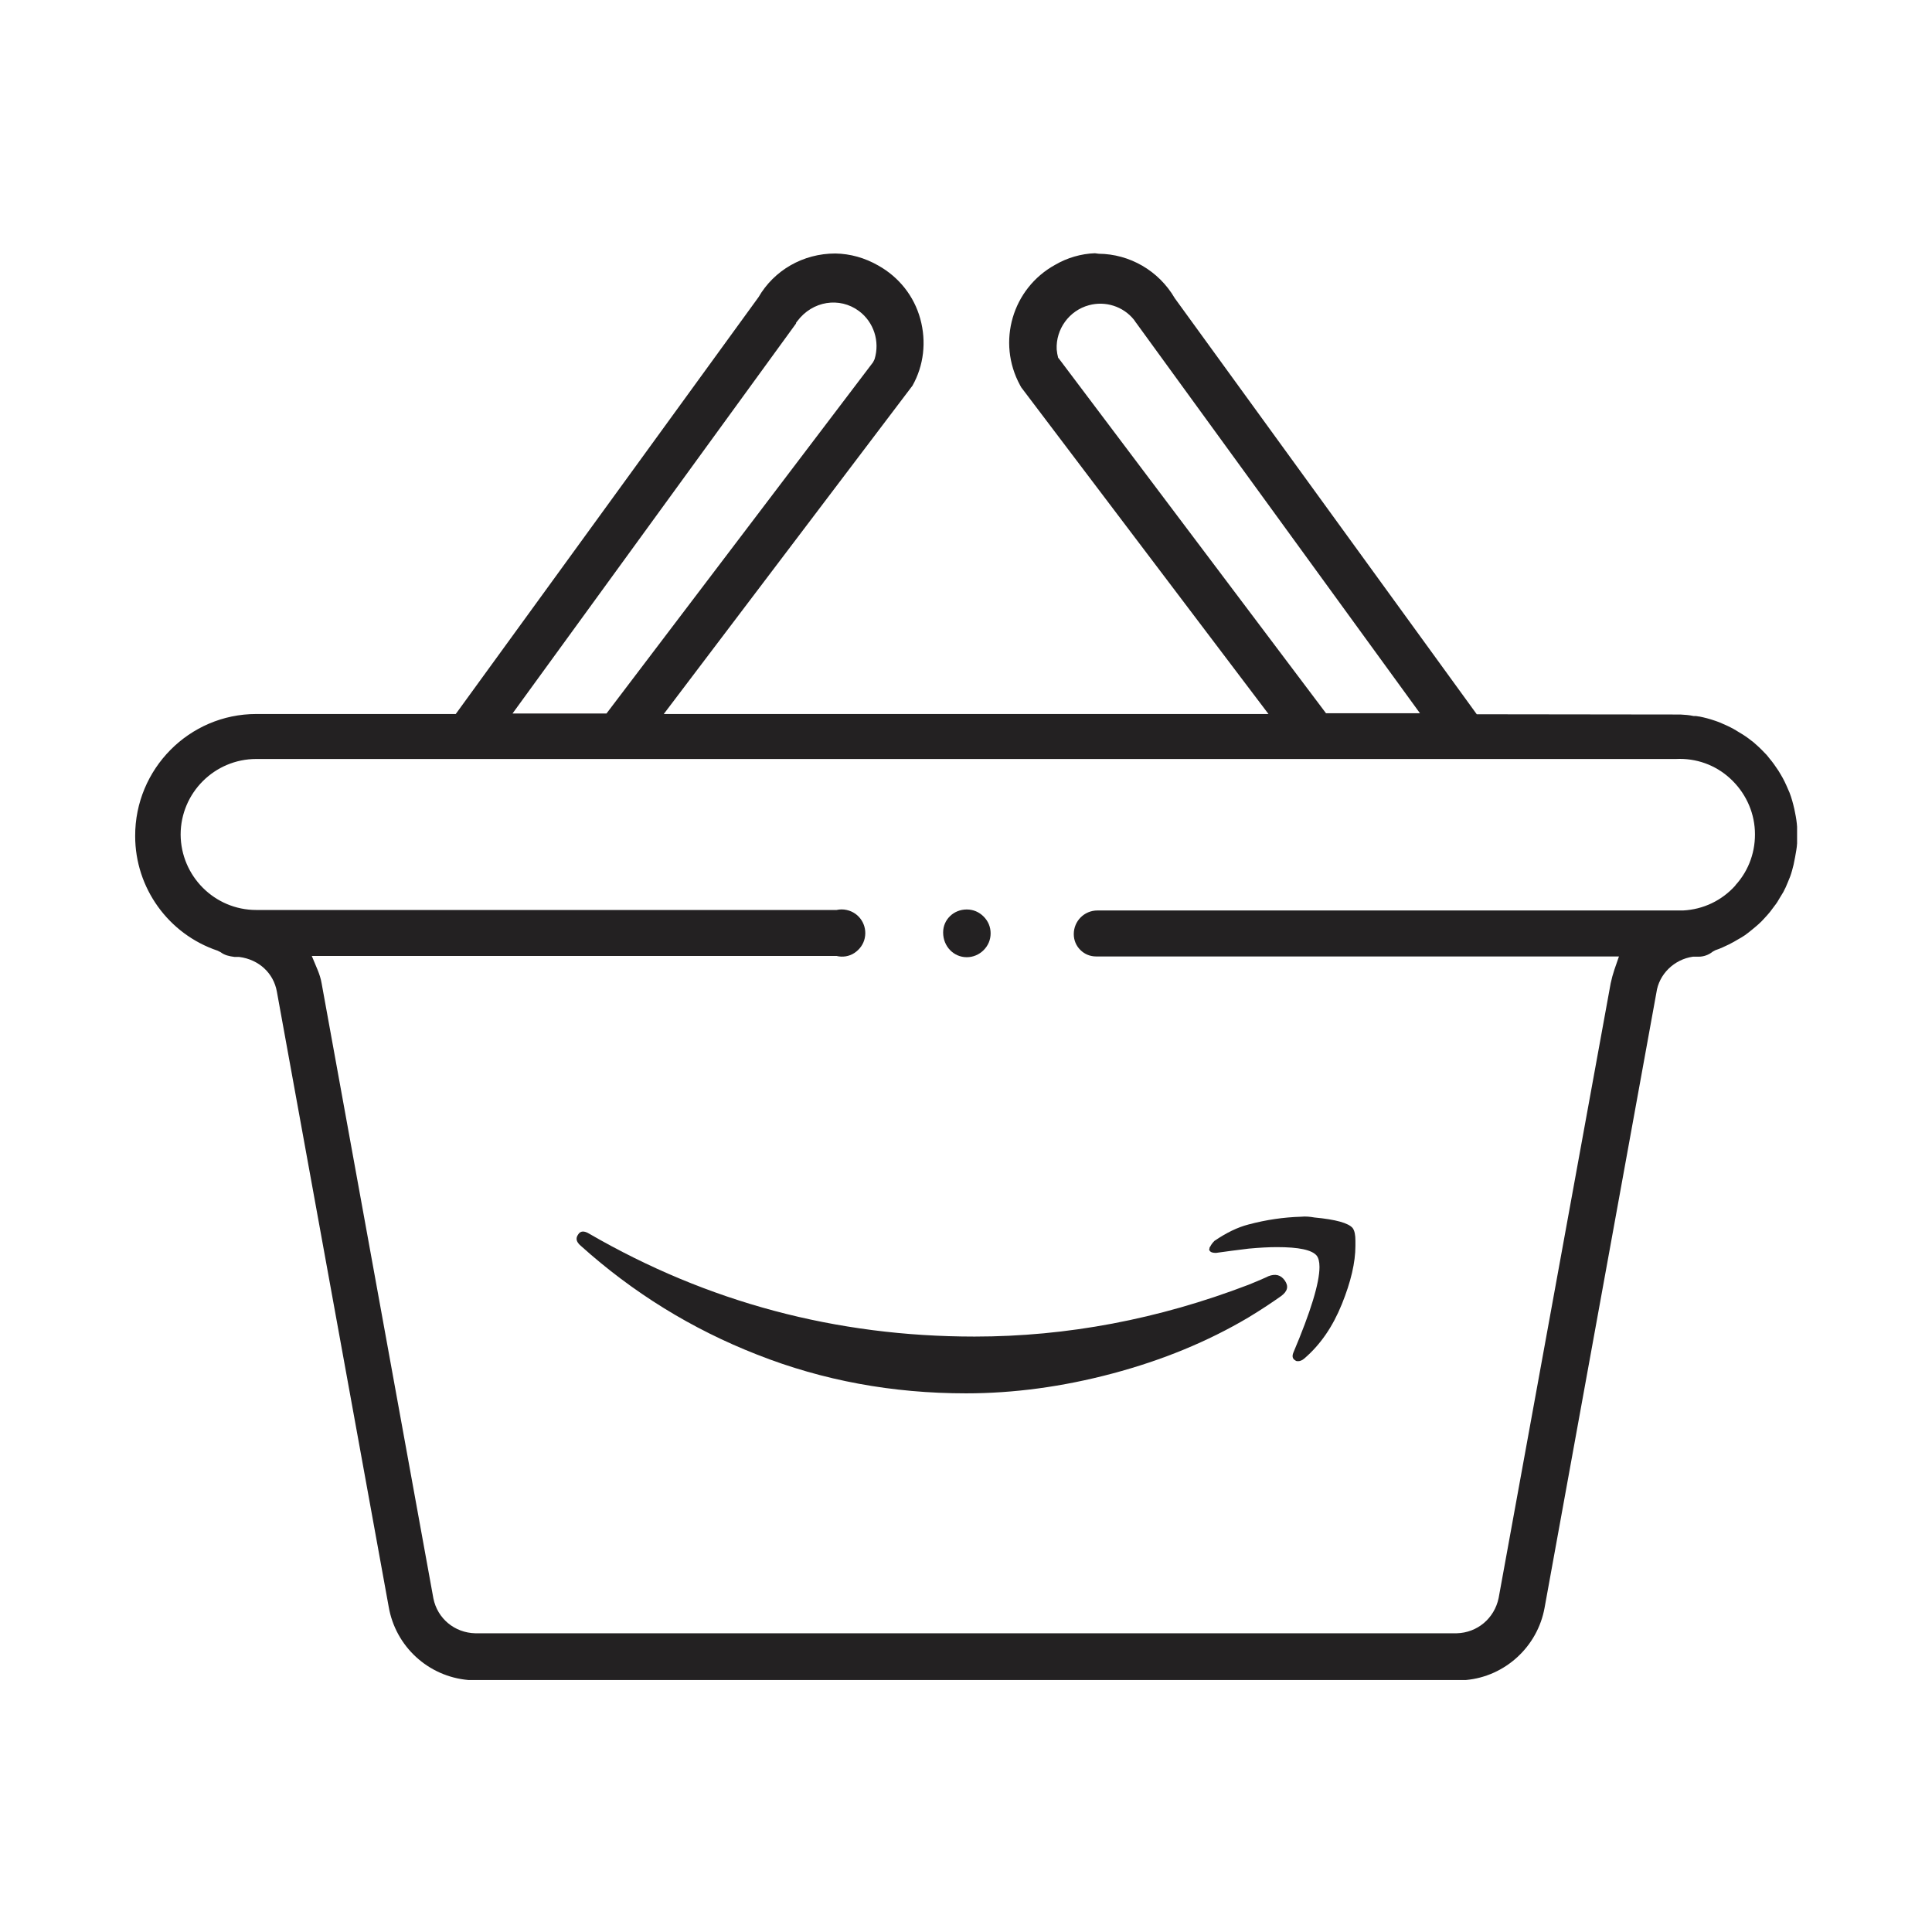 <?xml version="1.0" encoding="UTF-8"?>
<svg xmlns="http://www.w3.org/2000/svg" id="Header" viewBox="0 0 76.9 76.9">
  <defs>
    <style>.cls-1{fill:#232122;stroke-width:0px;}</style>
  </defs>
  <path class="cls-1" d="m37.54,37.12c0,.55.42.98.94.98.25,0,.49-.1.67-.28s.28-.41.28-.67-.1-.49-.28-.67-.41-.28-.67-.28h0c-.53,0-.94.41-.94.91Z"></path>
  <path class="cls-1" d="m71.53,32.91c-.01-.17-.04-.37-.08-.56l-.03-.15c-.05-.22-.11-.44-.19-.65l-.04-.09c-.11-.26-.2-.45-.31-.63l-.09-.15c-.12-.18-.23-.34-.35-.48l-.12-.15c-.14-.15-.29-.3-.44-.43-.08-.07-.12-.11-.17-.14-.16-.13-.33-.24-.5-.34-.07-.04-.13-.08-.2-.12-.18-.1-.36-.18-.55-.26-.06-.02-.12-.05-.19-.07-.23-.08-.43-.13-.63-.17-.05,0-.1-.02-.14-.02h-.09c-.18-.04-.35-.05-.53-.06h-.12s-7.98-.01-7.98-.01l-12.02-16.56c-.64-1.1-1.8-1.76-3.03-1.77l-.15-.02c-.55.02-1.1.18-1.58.46-1.71.94-2.33,3.08-1.4,4.79.04.08.06.11.08.13l9.81,12.96h-24.07l9.9-13.07c.45-.8.56-1.75.31-2.66s-.85-1.66-1.67-2.12c-.54-.31-1.12-.47-1.71-.48-1.29,0-2.44.67-3.06,1.74l-12.05,16.59h-7.94c-2.67,0-4.83,2.19-4.82,4.86,0,2.06,1.32,3.9,3.28,4.56l.12.06c.16.12.33.16.56.19h.18c.79.1,1.37.65,1.5,1.38l4.45,24.48c.27,1.58,1.57,2.78,3.17,2.92h39.71c1.55-.14,2.85-1.32,3.13-2.88l4.45-24.48c.1-.73.7-1.32,1.45-1.43h.23c.2,0,.4-.07.56-.2l.11-.06c.19-.06.37-.15.54-.23.16-.08.26-.14.36-.2l.14-.08s.09-.06.14-.09c.09-.06.18-.14.27-.21.1-.08.18-.15.26-.22.08-.07.16-.15.23-.23.08-.09.16-.17.23-.26.06-.08.12-.16.18-.24.08-.1.15-.21.21-.32.05-.08.09-.15.14-.23.07-.13.13-.26.18-.39.05-.12.07-.17.09-.22.06-.16.1-.32.14-.48l.06-.3c.03-.18.07-.36.08-.55v-.64Zm-29.41-18.66c-.03-.11-.05-.23-.06-.34-.04-.81.5-1.55,1.28-1.76.65-.18,1.36.04,1.79.57l.05.07s.03.05.05.07l11.29,15.53h-3.74l-10.65-14.14Zm-10.44-1.39s.03-.05.05-.07c.61-.82,1.69-.98,2.46-.41.59.44.84,1.21.62,1.92l-.06.12-10.61,13.98h-3.74l11.29-15.53Zm37.39,22.39c-.54.6-1.28.95-2.08.99-.1,0-.2,0-.31,0h-23c-.52,0-.94.42-.94.94,0,.24.09.46.26.63s.39.26.63.26h20.81s-.18.52-.18.52c-.06.18-.11.36-.15.55l-4.46,24.47c-.17.81-.85,1.38-1.67,1.4H18.92c-.83-.02-1.51-.59-1.67-1.39l-4.45-24.49c-.03-.18-.09-.36-.16-.53l-.23-.55h20.89c.24.06.5.02.71-.12.21-.14.36-.35.41-.59.11-.51-.21-1.01-.72-1.12-.13-.03-.27-.03-.4,0h-.08s-23.02,0-23.02,0c-1.66,0-3-1.35-3.01-3,0-1.66,1.35-3.01,3.01-3.01h56.51c.79-.04,1.56.23,2.15.77s.95,1.28.99,2.08c.04.8-.23,1.58-.77,2.17Z"></path>
  <path class="cls-1" d="m23.01,49.14c.09-.15.24-.16.45-.03,4.7,2.72,9.81,4.09,15.33,4.09,3.68,0,7.32-.69,10.9-2.06.09-.04.23-.09.41-.17.18-.08.31-.13.38-.17.28-.11.5-.06.66.17.16.23.11.43-.15.62-.34.24-.77.53-1.3.85-1.62.96-3.42,1.7-5.41,2.23-1.99.53-3.94.79-5.83.79-2.93,0-5.7-.51-8.31-1.54-2.61-1.02-4.95-2.47-7.02-4.33-.11-.09-.17-.19-.17-.28,0-.06.02-.11.06-.17Z"></path>
  <path class="cls-1" d="m48.17,49.62c.04-.08.09-.15.17-.23.47-.32.92-.54,1.35-.65.71-.19,1.41-.29,2.09-.31.19-.02.37,0,.54.03.85.08,1.35.22,1.52.42.08.11.11.28.11.51v.2c0,.66-.18,1.43-.54,2.32-.36.89-.85,1.61-1.49,2.16-.09.08-.18.11-.25.11-.04,0-.08,0-.11-.03-.11-.06-.14-.16-.08-.31.69-1.63,1.04-2.77,1.04-3.41,0-.21-.04-.36-.11-.45-.19-.23-.71-.34-1.58-.34-.32,0-.7.02-1.13.06-.47.06-.9.11-1.3.17-.11,0-.19-.02-.23-.06-.04-.04-.05-.08-.03-.11,0-.02,0-.05.03-.08Z"></path>
</svg>
